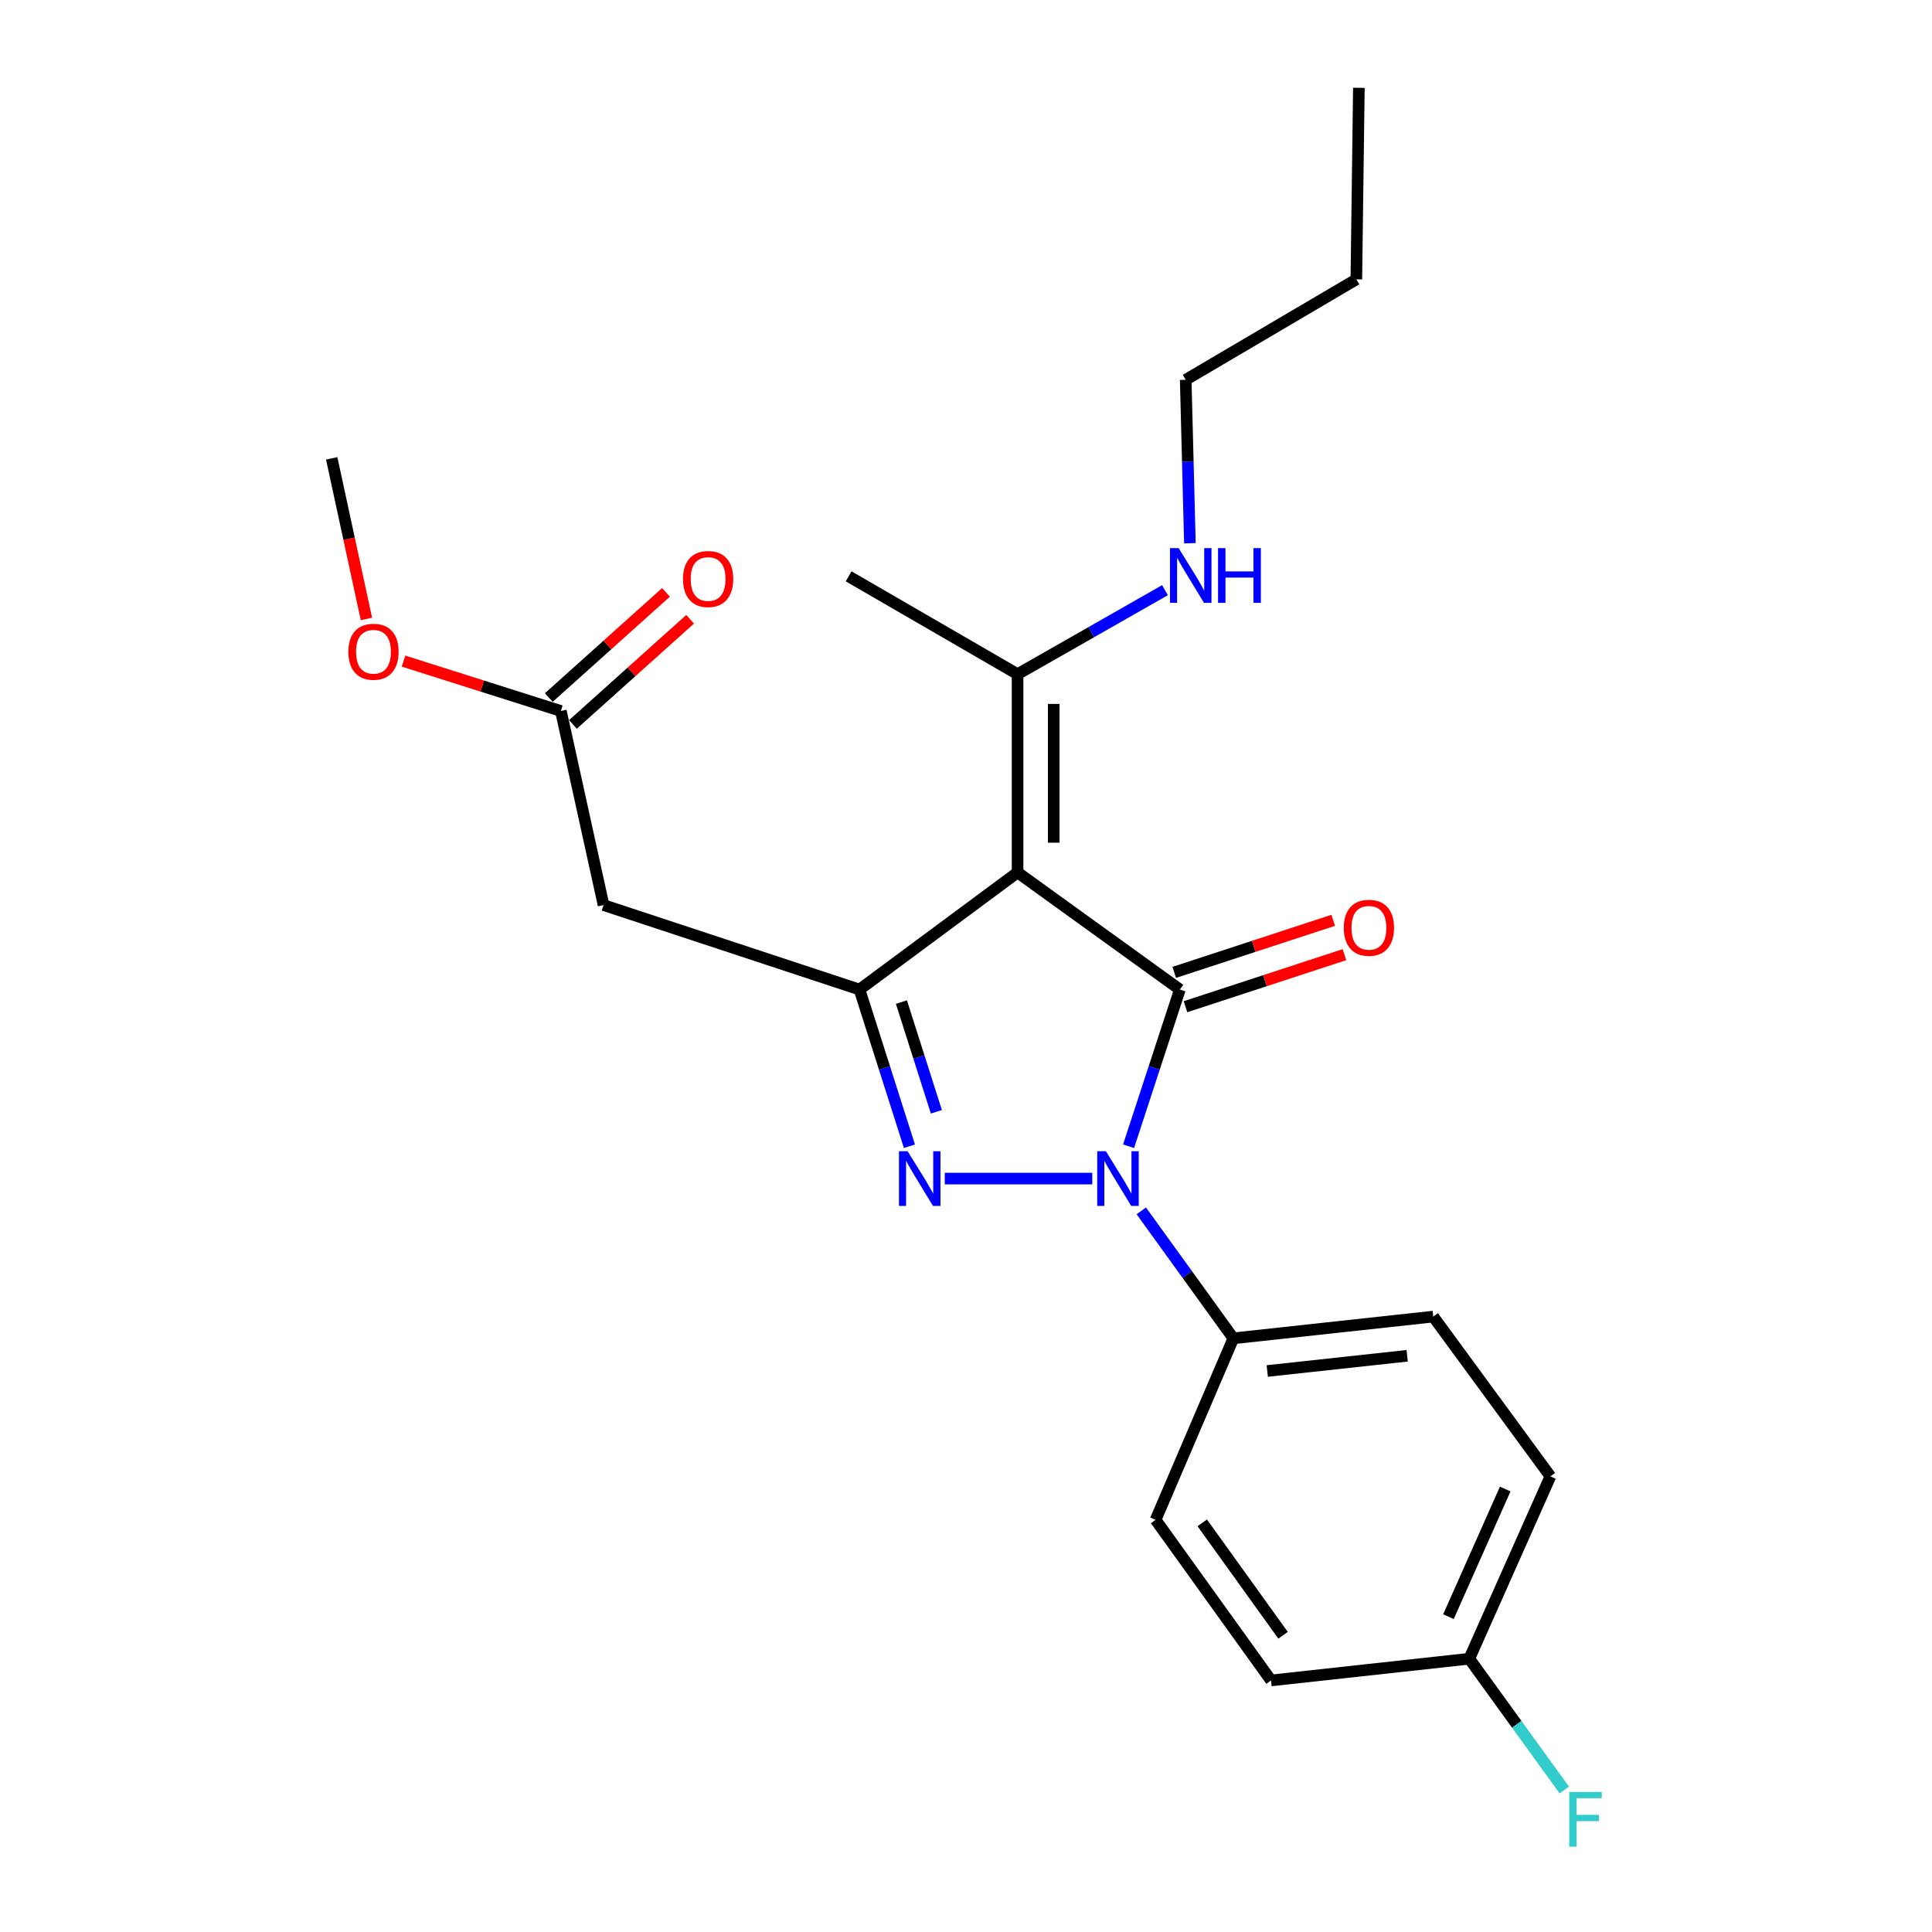<?xml version='1.0' encoding='iso-8859-1'?>
<svg version='1.1' baseProfile='full'
              xmlns='http://www.w3.org/2000/svg'
                      xmlns:rdkit='http://www.rdkit.org/xml'
                      xmlns:xlink='http://www.w3.org/1999/xlink'
                  xml:space='preserve'
width='1000px' height='1000px' viewBox='0 0 1000 1000'>
<!-- END OF HEADER -->
<rect style='opacity:1.0;fill:#FFFFFF;stroke:none' width='1000' height='1000' x='0' y='0'> </rect>
<path class='bond-0' d='M 610.697,512.185 L 597.42,552.741' style='fill:none;fill-rule:evenodd;stroke:#000000;stroke-width:6px;stroke-linecap:butt;stroke-linejoin:miter;stroke-opacity:1' />
<path class='bond-0' d='M 597.42,552.741 L 584.142,593.298' style='fill:none;fill-rule:evenodd;stroke:#0000FF;stroke-width:6px;stroke-linecap:butt;stroke-linejoin:miter;stroke-opacity:1' />
<path class='bond-1' d='M 610.697,512.185 L 526.69,451.567' style='fill:none;fill-rule:evenodd;stroke:#000000;stroke-width:6px;stroke-linecap:butt;stroke-linejoin:miter;stroke-opacity:1' />
<path class='bond-8' d='M 613.608,521.072 L 654.744,507.6' style='fill:none;fill-rule:evenodd;stroke:#000000;stroke-width:6px;stroke-linecap:butt;stroke-linejoin:miter;stroke-opacity:1' />
<path class='bond-8' d='M 654.744,507.6 L 695.881,494.128' style='fill:none;fill-rule:evenodd;stroke:#FF0000;stroke-width:6px;stroke-linecap:butt;stroke-linejoin:miter;stroke-opacity:1' />
<path class='bond-8' d='M 607.787,503.298 L 648.924,489.826' style='fill:none;fill-rule:evenodd;stroke:#000000;stroke-width:6px;stroke-linecap:butt;stroke-linejoin:miter;stroke-opacity:1' />
<path class='bond-8' d='M 648.924,489.826 L 690.06,476.354' style='fill:none;fill-rule:evenodd;stroke:#FF0000;stroke-width:6px;stroke-linecap:butt;stroke-linejoin:miter;stroke-opacity:1' />
<path class='bond-2' d='M 565.358,610.032 L 489.02,610.032' style='fill:none;fill-rule:evenodd;stroke:#0000FF;stroke-width:6px;stroke-linecap:butt;stroke-linejoin:miter;stroke-opacity:1' />
<path class='bond-6' d='M 590.733,626.742 L 614.561,659.731' style='fill:none;fill-rule:evenodd;stroke:#0000FF;stroke-width:6px;stroke-linecap:butt;stroke-linejoin:miter;stroke-opacity:1' />
<path class='bond-6' d='M 614.561,659.731 L 638.388,692.719' style='fill:none;fill-rule:evenodd;stroke:#000000;stroke-width:6px;stroke-linecap:butt;stroke-linejoin:miter;stroke-opacity:1' />
<path class='bond-3' d='M 526.69,451.567 L 444.876,512.185' style='fill:none;fill-rule:evenodd;stroke:#000000;stroke-width:6px;stroke-linecap:butt;stroke-linejoin:miter;stroke-opacity:1' />
<path class='bond-5' d='M 526.69,451.567 L 526.69,348.95' style='fill:none;fill-rule:evenodd;stroke:#000000;stroke-width:6px;stroke-linecap:butt;stroke-linejoin:miter;stroke-opacity:1' />
<path class='bond-5' d='M 545.393,436.174 L 545.393,364.343' style='fill:none;fill-rule:evenodd;stroke:#000000;stroke-width:6px;stroke-linecap:butt;stroke-linejoin:miter;stroke-opacity:1' />
<path class='bond-23' d='M 470.718,593.305 L 457.797,552.745' style='fill:none;fill-rule:evenodd;stroke:#0000FF;stroke-width:6px;stroke-linecap:butt;stroke-linejoin:miter;stroke-opacity:1' />
<path class='bond-23' d='M 457.797,552.745 L 444.876,512.185' style='fill:none;fill-rule:evenodd;stroke:#000000;stroke-width:6px;stroke-linecap:butt;stroke-linejoin:miter;stroke-opacity:1' />
<path class='bond-23' d='M 484.662,575.459 L 475.617,547.067' style='fill:none;fill-rule:evenodd;stroke:#0000FF;stroke-width:6px;stroke-linecap:butt;stroke-linejoin:miter;stroke-opacity:1' />
<path class='bond-23' d='M 475.617,547.067 L 466.572,518.676' style='fill:none;fill-rule:evenodd;stroke:#000000;stroke-width:6px;stroke-linecap:butt;stroke-linejoin:miter;stroke-opacity:1' />
<path class='bond-4' d='M 444.876,512.185 L 312.397,468.462' style='fill:none;fill-rule:evenodd;stroke:#000000;stroke-width:6px;stroke-linecap:butt;stroke-linejoin:miter;stroke-opacity:1' />
<path class='bond-7' d='M 312.397,468.462 L 290.307,368.006' style='fill:none;fill-rule:evenodd;stroke:#000000;stroke-width:6px;stroke-linecap:butt;stroke-linejoin:miter;stroke-opacity:1' />
<path class='bond-12' d='M 526.69,348.95 L 564.845,327.206' style='fill:none;fill-rule:evenodd;stroke:#000000;stroke-width:6px;stroke-linecap:butt;stroke-linejoin:miter;stroke-opacity:1' />
<path class='bond-12' d='M 564.845,327.206 L 603,305.461' style='fill:none;fill-rule:evenodd;stroke:#0000FF;stroke-width:6px;stroke-linecap:butt;stroke-linejoin:miter;stroke-opacity:1' />
<path class='bond-18' d='M 526.69,348.95 L 439.254,298.307' style='fill:none;fill-rule:evenodd;stroke:#000000;stroke-width:6px;stroke-linecap:butt;stroke-linejoin:miter;stroke-opacity:1' />
<path class='bond-10' d='M 638.388,692.719 L 741.846,681.466' style='fill:none;fill-rule:evenodd;stroke:#000000;stroke-width:6px;stroke-linecap:butt;stroke-linejoin:miter;stroke-opacity:1' />
<path class='bond-10' d='M 655.929,709.625 L 728.35,701.748' style='fill:none;fill-rule:evenodd;stroke:#000000;stroke-width:6px;stroke-linecap:butt;stroke-linejoin:miter;stroke-opacity:1' />
<path class='bond-11' d='M 638.388,692.719 L 598.135,786.67' style='fill:none;fill-rule:evenodd;stroke:#000000;stroke-width:6px;stroke-linecap:butt;stroke-linejoin:miter;stroke-opacity:1' />
<path class='bond-9' d='M 296.553,374.966 L 326.88,347.748' style='fill:none;fill-rule:evenodd;stroke:#000000;stroke-width:6px;stroke-linecap:butt;stroke-linejoin:miter;stroke-opacity:1' />
<path class='bond-9' d='M 326.88,347.748 L 357.207,320.53' style='fill:none;fill-rule:evenodd;stroke:#FF0000;stroke-width:6px;stroke-linecap:butt;stroke-linejoin:miter;stroke-opacity:1' />
<path class='bond-9' d='M 284.061,361.047 L 314.388,333.829' style='fill:none;fill-rule:evenodd;stroke:#000000;stroke-width:6px;stroke-linecap:butt;stroke-linejoin:miter;stroke-opacity:1' />
<path class='bond-9' d='M 314.388,333.829 L 344.715,306.611' style='fill:none;fill-rule:evenodd;stroke:#FF0000;stroke-width:6px;stroke-linecap:butt;stroke-linejoin:miter;stroke-opacity:1' />
<path class='bond-14' d='M 290.307,368.006 L 249.581,355.097' style='fill:none;fill-rule:evenodd;stroke:#000000;stroke-width:6px;stroke-linecap:butt;stroke-linejoin:miter;stroke-opacity:1' />
<path class='bond-14' d='M 249.581,355.097 L 208.855,342.188' style='fill:none;fill-rule:evenodd;stroke:#FF0000;stroke-width:6px;stroke-linecap:butt;stroke-linejoin:miter;stroke-opacity:1' />
<path class='bond-16' d='M 741.846,681.466 L 802.485,764.164' style='fill:none;fill-rule:evenodd;stroke:#000000;stroke-width:6px;stroke-linecap:butt;stroke-linejoin:miter;stroke-opacity:1' />
<path class='bond-15' d='M 598.135,786.67 L 657.881,869.794' style='fill:none;fill-rule:evenodd;stroke:#000000;stroke-width:6px;stroke-linecap:butt;stroke-linejoin:miter;stroke-opacity:1' />
<path class='bond-15' d='M 622.284,788.223 L 664.106,846.41' style='fill:none;fill-rule:evenodd;stroke:#000000;stroke-width:6px;stroke-linecap:butt;stroke-linejoin:miter;stroke-opacity:1' />
<path class='bond-19' d='M 615.891,281.178 L 614.806,238.881' style='fill:none;fill-rule:evenodd;stroke:#0000FF;stroke-width:6px;stroke-linecap:butt;stroke-linejoin:miter;stroke-opacity:1' />
<path class='bond-19' d='M 614.806,238.881 L 613.721,196.584' style='fill:none;fill-rule:evenodd;stroke:#000000;stroke-width:6px;stroke-linecap:butt;stroke-linejoin:miter;stroke-opacity:1' />
<path class='bond-13' d='M 760.497,858.551 L 657.881,869.794' style='fill:none;fill-rule:evenodd;stroke:#000000;stroke-width:6px;stroke-linecap:butt;stroke-linejoin:miter;stroke-opacity:1' />
<path class='bond-17' d='M 760.497,858.551 L 785.085,892.524' style='fill:none;fill-rule:evenodd;stroke:#000000;stroke-width:6px;stroke-linecap:butt;stroke-linejoin:miter;stroke-opacity:1' />
<path class='bond-17' d='M 785.085,892.524 L 809.673,926.497' style='fill:none;fill-rule:evenodd;stroke:#33CCCC;stroke-width:6px;stroke-linecap:butt;stroke-linejoin:miter;stroke-opacity:1' />
<path class='bond-24' d='M 760.497,858.551 L 802.485,764.164' style='fill:none;fill-rule:evenodd;stroke:#000000;stroke-width:6px;stroke-linecap:butt;stroke-linejoin:miter;stroke-opacity:1' />
<path class='bond-24' d='M 749.707,836.792 L 779.098,770.721' style='fill:none;fill-rule:evenodd;stroke:#000000;stroke-width:6px;stroke-linecap:butt;stroke-linejoin:miter;stroke-opacity:1' />
<path class='bond-20' d='M 189.663,320.383 L 180.676,278.812' style='fill:none;fill-rule:evenodd;stroke:#FF0000;stroke-width:6px;stroke-linecap:butt;stroke-linejoin:miter;stroke-opacity:1' />
<path class='bond-20' d='M 180.676,278.812 L 171.689,237.242' style='fill:none;fill-rule:evenodd;stroke:#000000;stroke-width:6px;stroke-linecap:butt;stroke-linejoin:miter;stroke-opacity:1' />
<path class='bond-21' d='M 613.721,196.584 L 702.04,144.601' style='fill:none;fill-rule:evenodd;stroke:#000000;stroke-width:6px;stroke-linecap:butt;stroke-linejoin:miter;stroke-opacity:1' />
<path class='bond-22' d='M 702.04,144.601 L 703.349,45.455' style='fill:none;fill-rule:evenodd;stroke:#000000;stroke-width:6px;stroke-linecap:butt;stroke-linejoin:miter;stroke-opacity:1' />
<path  class='atom-1' d='M 572.404 595.872
L 581.684 610.872
Q 582.604 612.352, 584.084 615.032
Q 585.564 617.712, 585.644 617.872
L 585.644 595.872
L 589.404 595.872
L 589.404 624.192
L 585.524 624.192
L 575.564 607.792
Q 574.404 605.872, 573.164 603.672
Q 571.964 601.472, 571.604 600.792
L 571.604 624.192
L 567.924 624.192
L 567.924 595.872
L 572.404 595.872
' fill='#0000FF'/>
<path  class='atom-3' d='M 469.787 595.872
L 479.067 610.872
Q 479.987 612.352, 481.467 615.032
Q 482.947 617.712, 483.027 617.872
L 483.027 595.872
L 486.787 595.872
L 486.787 624.192
L 482.907 624.192
L 472.947 607.792
Q 471.787 605.872, 470.547 603.672
Q 469.347 601.472, 468.987 600.792
L 468.987 624.192
L 465.307 624.192
L 465.307 595.872
L 469.787 595.872
' fill='#0000FF'/>
<path  class='atom-9' d='M 695.545 480.22
Q 695.545 473.42, 698.905 469.62
Q 702.265 465.82, 708.545 465.82
Q 714.825 465.82, 718.185 469.62
Q 721.545 473.42, 721.545 480.22
Q 721.545 487.1, 718.145 491.02
Q 714.745 494.9, 708.545 494.9
Q 702.305 494.9, 698.905 491.02
Q 695.545 487.14, 695.545 480.22
M 708.545 491.7
Q 712.865 491.7, 715.185 488.82
Q 717.545 485.9, 717.545 480.22
Q 717.545 474.66, 715.185 471.86
Q 712.865 469.02, 708.545 469.02
Q 704.225 469.02, 701.865 471.82
Q 699.545 474.62, 699.545 480.22
Q 699.545 485.94, 701.865 488.82
Q 704.225 491.7, 708.545 491.7
' fill='#FF0000'/>
<path  class='atom-10' d='M 353.521 299.686
Q 353.521 292.886, 356.881 289.086
Q 360.241 285.286, 366.521 285.286
Q 372.801 285.286, 376.161 289.086
Q 379.521 292.886, 379.521 299.686
Q 379.521 306.566, 376.121 310.486
Q 372.721 314.366, 366.521 314.366
Q 360.281 314.366, 356.881 310.486
Q 353.521 306.606, 353.521 299.686
M 366.521 311.166
Q 370.841 311.166, 373.161 308.286
Q 375.521 305.366, 375.521 299.686
Q 375.521 294.126, 373.161 291.326
Q 370.841 288.486, 366.521 288.486
Q 362.201 288.486, 359.841 291.286
Q 357.521 294.086, 357.521 299.686
Q 357.521 305.406, 359.841 308.286
Q 362.201 311.166, 366.521 311.166
' fill='#FF0000'/>
<path  class='atom-13' d='M 610.059 283.711
L 619.339 298.711
Q 620.259 300.191, 621.739 302.871
Q 623.219 305.551, 623.299 305.711
L 623.299 283.711
L 627.059 283.711
L 627.059 312.031
L 623.179 312.031
L 613.219 295.631
Q 612.059 293.711, 610.819 291.511
Q 609.619 289.311, 609.259 288.631
L 609.259 312.031
L 605.579 312.031
L 605.579 283.711
L 610.059 283.711
' fill='#0000FF'/>
<path  class='atom-13' d='M 630.459 283.711
L 634.299 283.711
L 634.299 295.751
L 648.779 295.751
L 648.779 283.711
L 652.619 283.711
L 652.619 312.031
L 648.779 312.031
L 648.779 298.951
L 634.299 298.951
L 634.299 312.031
L 630.459 312.031
L 630.459 283.711
' fill='#0000FF'/>
<path  class='atom-15' d='M 180.312 337.341
Q 180.312 330.541, 183.672 326.741
Q 187.032 322.941, 193.312 322.941
Q 199.592 322.941, 202.952 326.741
Q 206.312 330.541, 206.312 337.341
Q 206.312 344.221, 202.912 348.141
Q 199.512 352.021, 193.312 352.021
Q 187.072 352.021, 183.672 348.141
Q 180.312 344.261, 180.312 337.341
M 193.312 348.821
Q 197.632 348.821, 199.952 345.941
Q 202.312 343.021, 202.312 337.341
Q 202.312 331.781, 199.952 328.981
Q 197.632 326.141, 193.312 326.141
Q 188.992 326.141, 186.632 328.941
Q 184.312 331.741, 184.312 337.341
Q 184.312 343.061, 186.632 345.941
Q 188.992 348.821, 193.312 348.821
' fill='#FF0000'/>
<path  class='atom-18' d='M 812.238 927.515
L 829.078 927.515
L 829.078 930.755
L 816.038 930.755
L 816.038 939.355
L 827.638 939.355
L 827.638 942.635
L 816.038 942.635
L 816.038 955.835
L 812.238 955.835
L 812.238 927.515
' fill='#33CCCC'/>
</svg>
